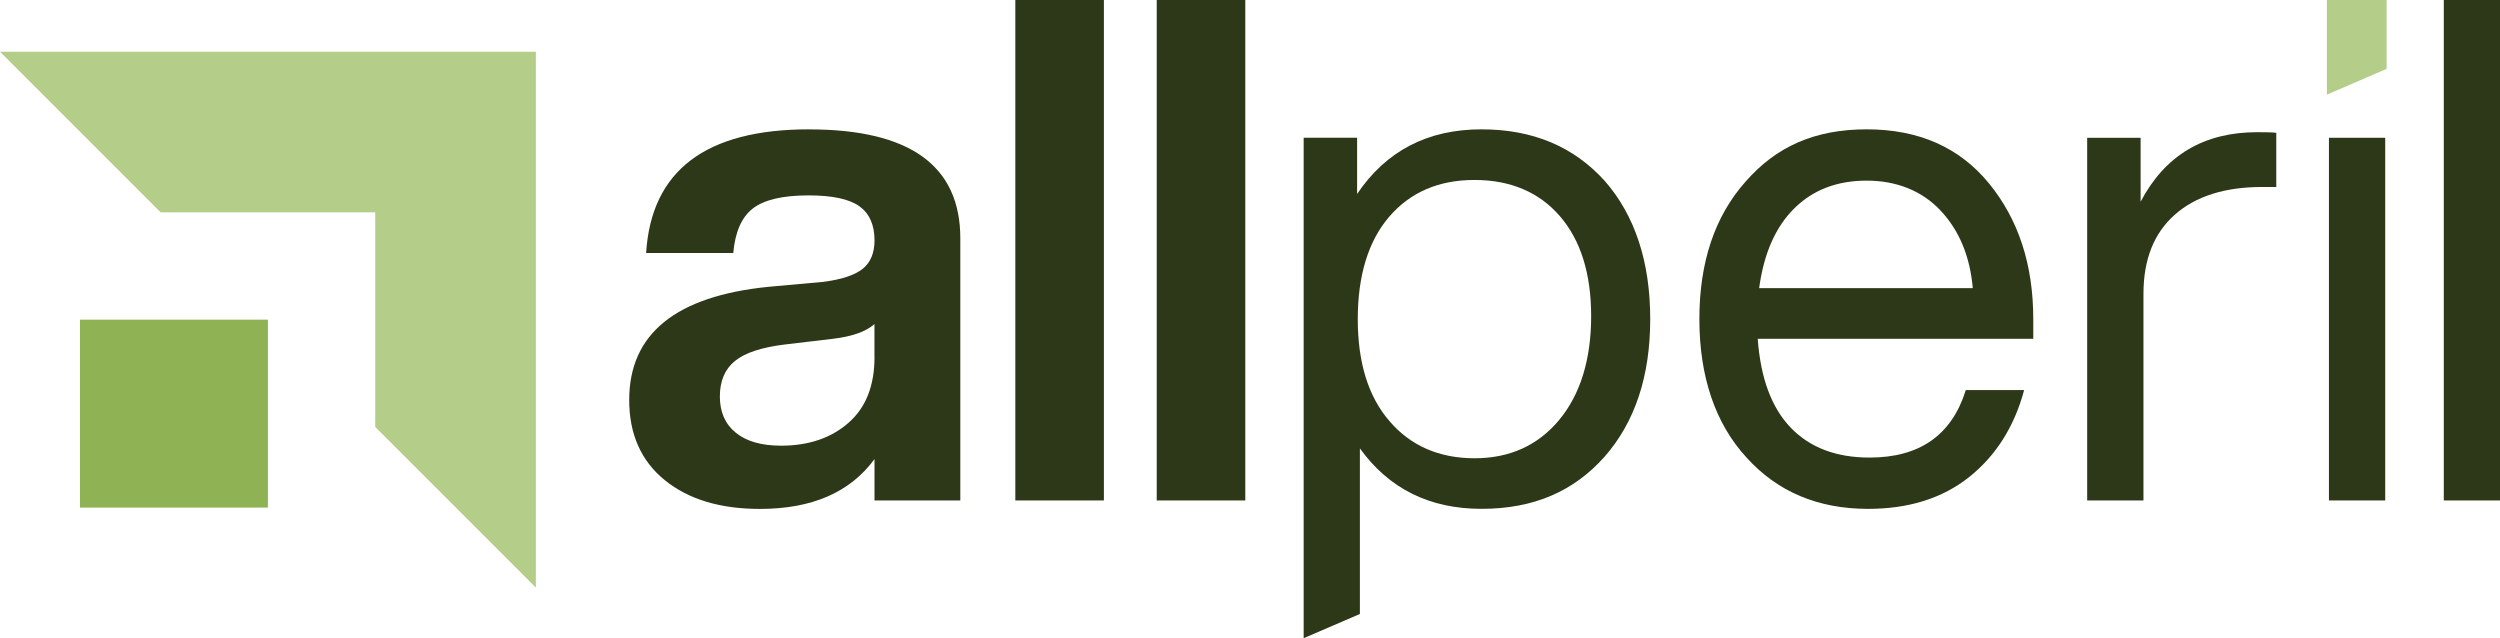 <?xml version="1.0" encoding="UTF-8"?>
<svg id="Layer_2" data-name="Layer 2" xmlns="http://www.w3.org/2000/svg" viewBox="0 0 862.11 220.09">
  <defs>
    <style>
      .cls-1 {
        fill: #2d3819;
      }

      .cls-1, .cls-2, .cls-3 {
        stroke-width: 0px;
      }

      .cls-2 {
        fill: #8fb254;
      }

      .cls-3 {
        fill: #b4cd89;
      }
    </style>
  </defs>
  <g id="Layer_1-2" data-name="Layer 1">
    <g>
      <path class="cls-1" d="m350.13,0v172.58h30.54V0h-30.54Z"/>
      <path class="cls-1" d="m398.89,0v172.58h30.54V0h-30.54Z"/>
      <path class="cls-1" d="m553.3,62.3c-10.67-11.8-24.8-17.7-42.41-17.7-18.59,0-32.89,7.43-42.9,22.29v-19.39h-18.43v172.58l19.39-8.35v-57.11c10.03,13.91,24,20.85,41.94,20.85s31.74-5.97,42.41-17.94c10.51-11.95,15.77-27.79,15.77-47.51s-5.26-35.78-15.77-47.73Zm-15.64,82.53c-7.34,8.81-17.08,13.2-29.19,13.2s-22.07-4.28-29.34-12.84c-7.27-8.41-10.91-20.12-10.91-35.15s3.64-26.97,10.91-35.38c7.28-8.41,17.06-12.6,29.34-12.6s22.25,4.15,29.43,12.46c7.21,8.34,10.8,19.85,10.8,34.56s-3.68,26.95-11.05,35.75Z"/>
      <path class="cls-1" d="m701.16,110.03c0-18.74-5.08-34.33-15.26-46.78-10.18-12.44-24.24-18.65-42.19-18.65s-31.18,5.97-41.68,17.94c-10.67,11.95-16.01,27.79-16.01,47.49s5.41,35.98,16.26,47.75c10.65,11.8,24.64,17.7,41.92,17.7,14.06,0,25.71-3.68,34.91-11.02,9.2-7.36,15.5-17.32,18.9-29.94h-20.12c-4.84,15.53-15.9,23.27-33.2,23.27-11.47,0-20.52-3.42-27.15-10.29-6.63-6.88-10.42-17.1-11.4-30.67h95.02v-6.79Zm-94.53-10.65c1.62-11.98,5.66-21.14,12.13-27.53,6.45-6.39,14.77-9.56,24.95-9.56s18.99,3.42,25.46,10.29c6.45,6.88,10.18,15.79,11.13,26.79h-73.68Z"/>
      <path class="cls-1" d="m778.41,45.58c-18.43,0-31.83,7.98-40.23,23.98v-22.05h-18.43v125.07h19.41v-71.26c0-11.8,3.59-20.89,10.78-27.26,7.19-6.39,17.26-9.58,30.16-9.58h4.86v-18.68c-1.13-.16-3.3-.22-6.54-.22Z"/>
      <rect class="cls-1" x="803.12" y="47.51" width="19.41" height="125.07"/>
      <polygon class="cls-3" points="802.41 0 802.41 32.63 823.01 23.75 823.01 0 802.41 0"/>
      <path class="cls-1" d="m842.73,0v172.58h19.38V0h-19.38Z"/>
      <path class="cls-1" d="m279.04,44.6c-35.71,0-54.45,14.22-56.23,42.65h30.05c.64-7.27,2.91-12.4,6.79-15.39,3.88-2.97,10.25-4.48,19.14-4.48,8.25,0,14.11,1.26,17.57,3.75,3.48,2.51,5.21,6.43,5.21,11.76,0,4.37-1.38,7.65-4.1,9.83-2.75,2.17-7.28,3.68-13.57,4.48l-18.92,1.71c-31.98,3.22-48,16.24-48,39.01,0,11.8,4.08,21,12.24,27.64,8.16,6.63,19.12,9.94,32.85,9.94,17.92,0,31.1-5.72,39.5-17.19v14.28h29.59v-90.4c0-25.06-17.39-37.57-52.12-37.57Zm22.53,78.54c0,9.85-2.97,17.41-8.96,22.65-5.99,5.26-13.73,7.9-23.27,7.9-6.79,0-12-1.51-15.64-4.5-3.64-2.97-5.46-7.14-5.46-12.47s1.73-9.43,5.21-12.24c3.48-2.84,9.25-4.72,17.32-5.7l16.5-1.95c6.61-.8,11.38-2.48,14.28-5.08v11.4Z"/>
      <polygon class="cls-3" points="184.79 17.84 184.79 202.63 129.4 147.24 129.4 73.22 55.38 73.22 0 17.84 184.79 17.84"/>
      <rect class="cls-2" x="27.58" y="110.23" width="64.81" height="64.81"/>
    </g>
  </g>
</svg>